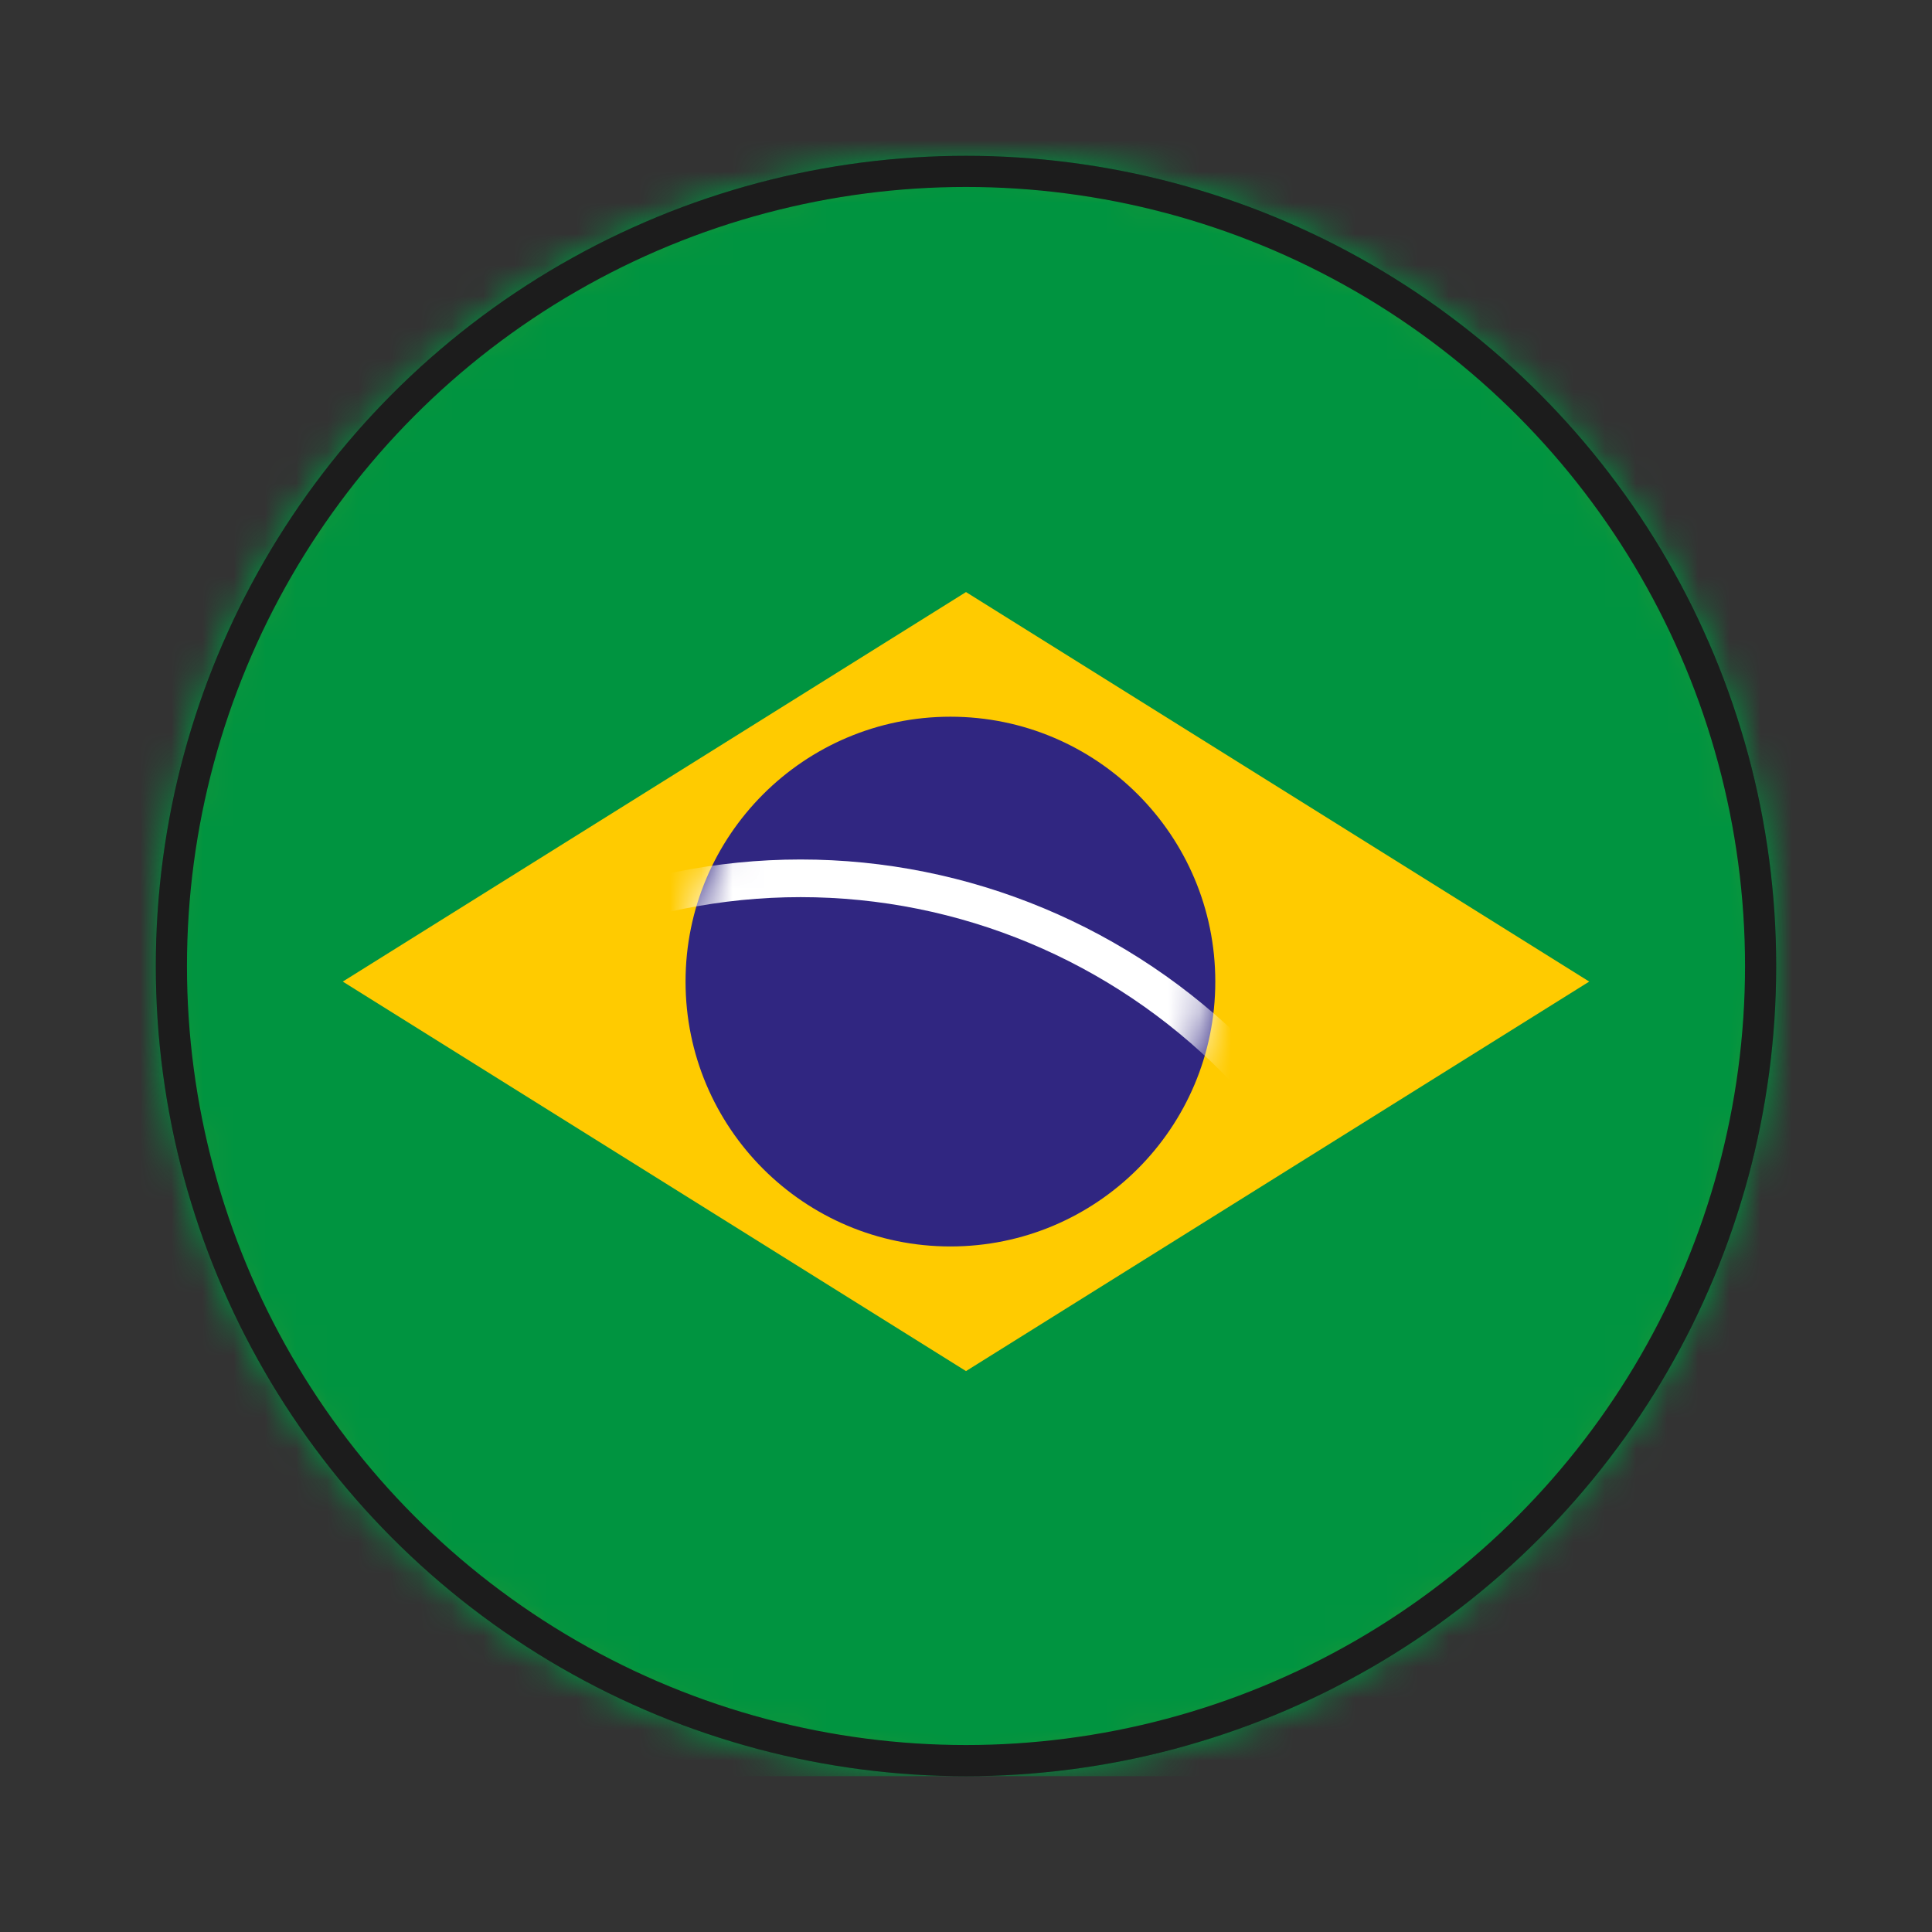 <svg width="62" height="62" viewBox="0 0 62 62" fill="none" xmlns="http://www.w3.org/2000/svg">
<rect x="0" y="0" width="62" height="62" fill="#333333" stroke="none"/>
<circle cx="31" cy="31" r="25.5" fill="#FF9500" stroke="#1C1C1C"/>
<mask id="mask0_612_2952" style="mask-type:alpha" maskUnits="userSpaceOnUse" x="5" y="5" width="52" height="52">
<circle cx="31" cy="31" r="25.5" fill="#FF9500" stroke="#1C1C1C"/>
</mask>
<g mask="url(#mask0_612_2952)">
<path d="M-6 2H72V57H-6V2Z" fill="#009440"/>
<path d="M11 31.5L31 44L51 31.5L31 19L11 31.5Z" fill="#FFCB00"/>
<path d="M30.5 40C35.194 40 39 36.194 39 31.5C39 26.806 35.194 23 30.5 23C25.806 23 22 26.806 22 31.5C22 36.194 25.806 40 30.5 40Z" fill="#302681"/>
<mask id="mask1_612_2952" style="mask-type:luminance" maskUnits="userSpaceOnUse" x="22" y="22" width="17" height="18">
<path d="M30.486 39.654C35.12 39.654 38.875 35.871 38.875 31.204C38.875 26.537 35.12 22.754 30.486 22.754C25.854 22.754 22.098 26.537 22.098 31.204C22.098 35.871 25.854 39.654 30.486 39.654Z" fill="white"/>
</mask>
<g mask="url(#mask1_612_2952)">
<path d="M5.319 48.105C5.319 42.662 7.466 37.442 11.286 33.593C15.107 29.744 20.289 27.582 25.692 27.582C31.096 27.582 36.278 29.744 40.098 33.593C43.919 37.442 46.065 42.662 46.065 48.105H44.867C44.867 42.982 42.847 38.069 39.251 34.447C35.655 30.824 30.778 28.79 25.692 28.79C20.607 28.79 15.73 30.824 12.134 34.447C8.538 38.069 6.518 42.982 6.518 48.105H5.319Z" fill="white"/>
</g>
</g>
<circle cx="31" cy="31" r="25.5" stroke="#1C1C1C"/>
</svg>
